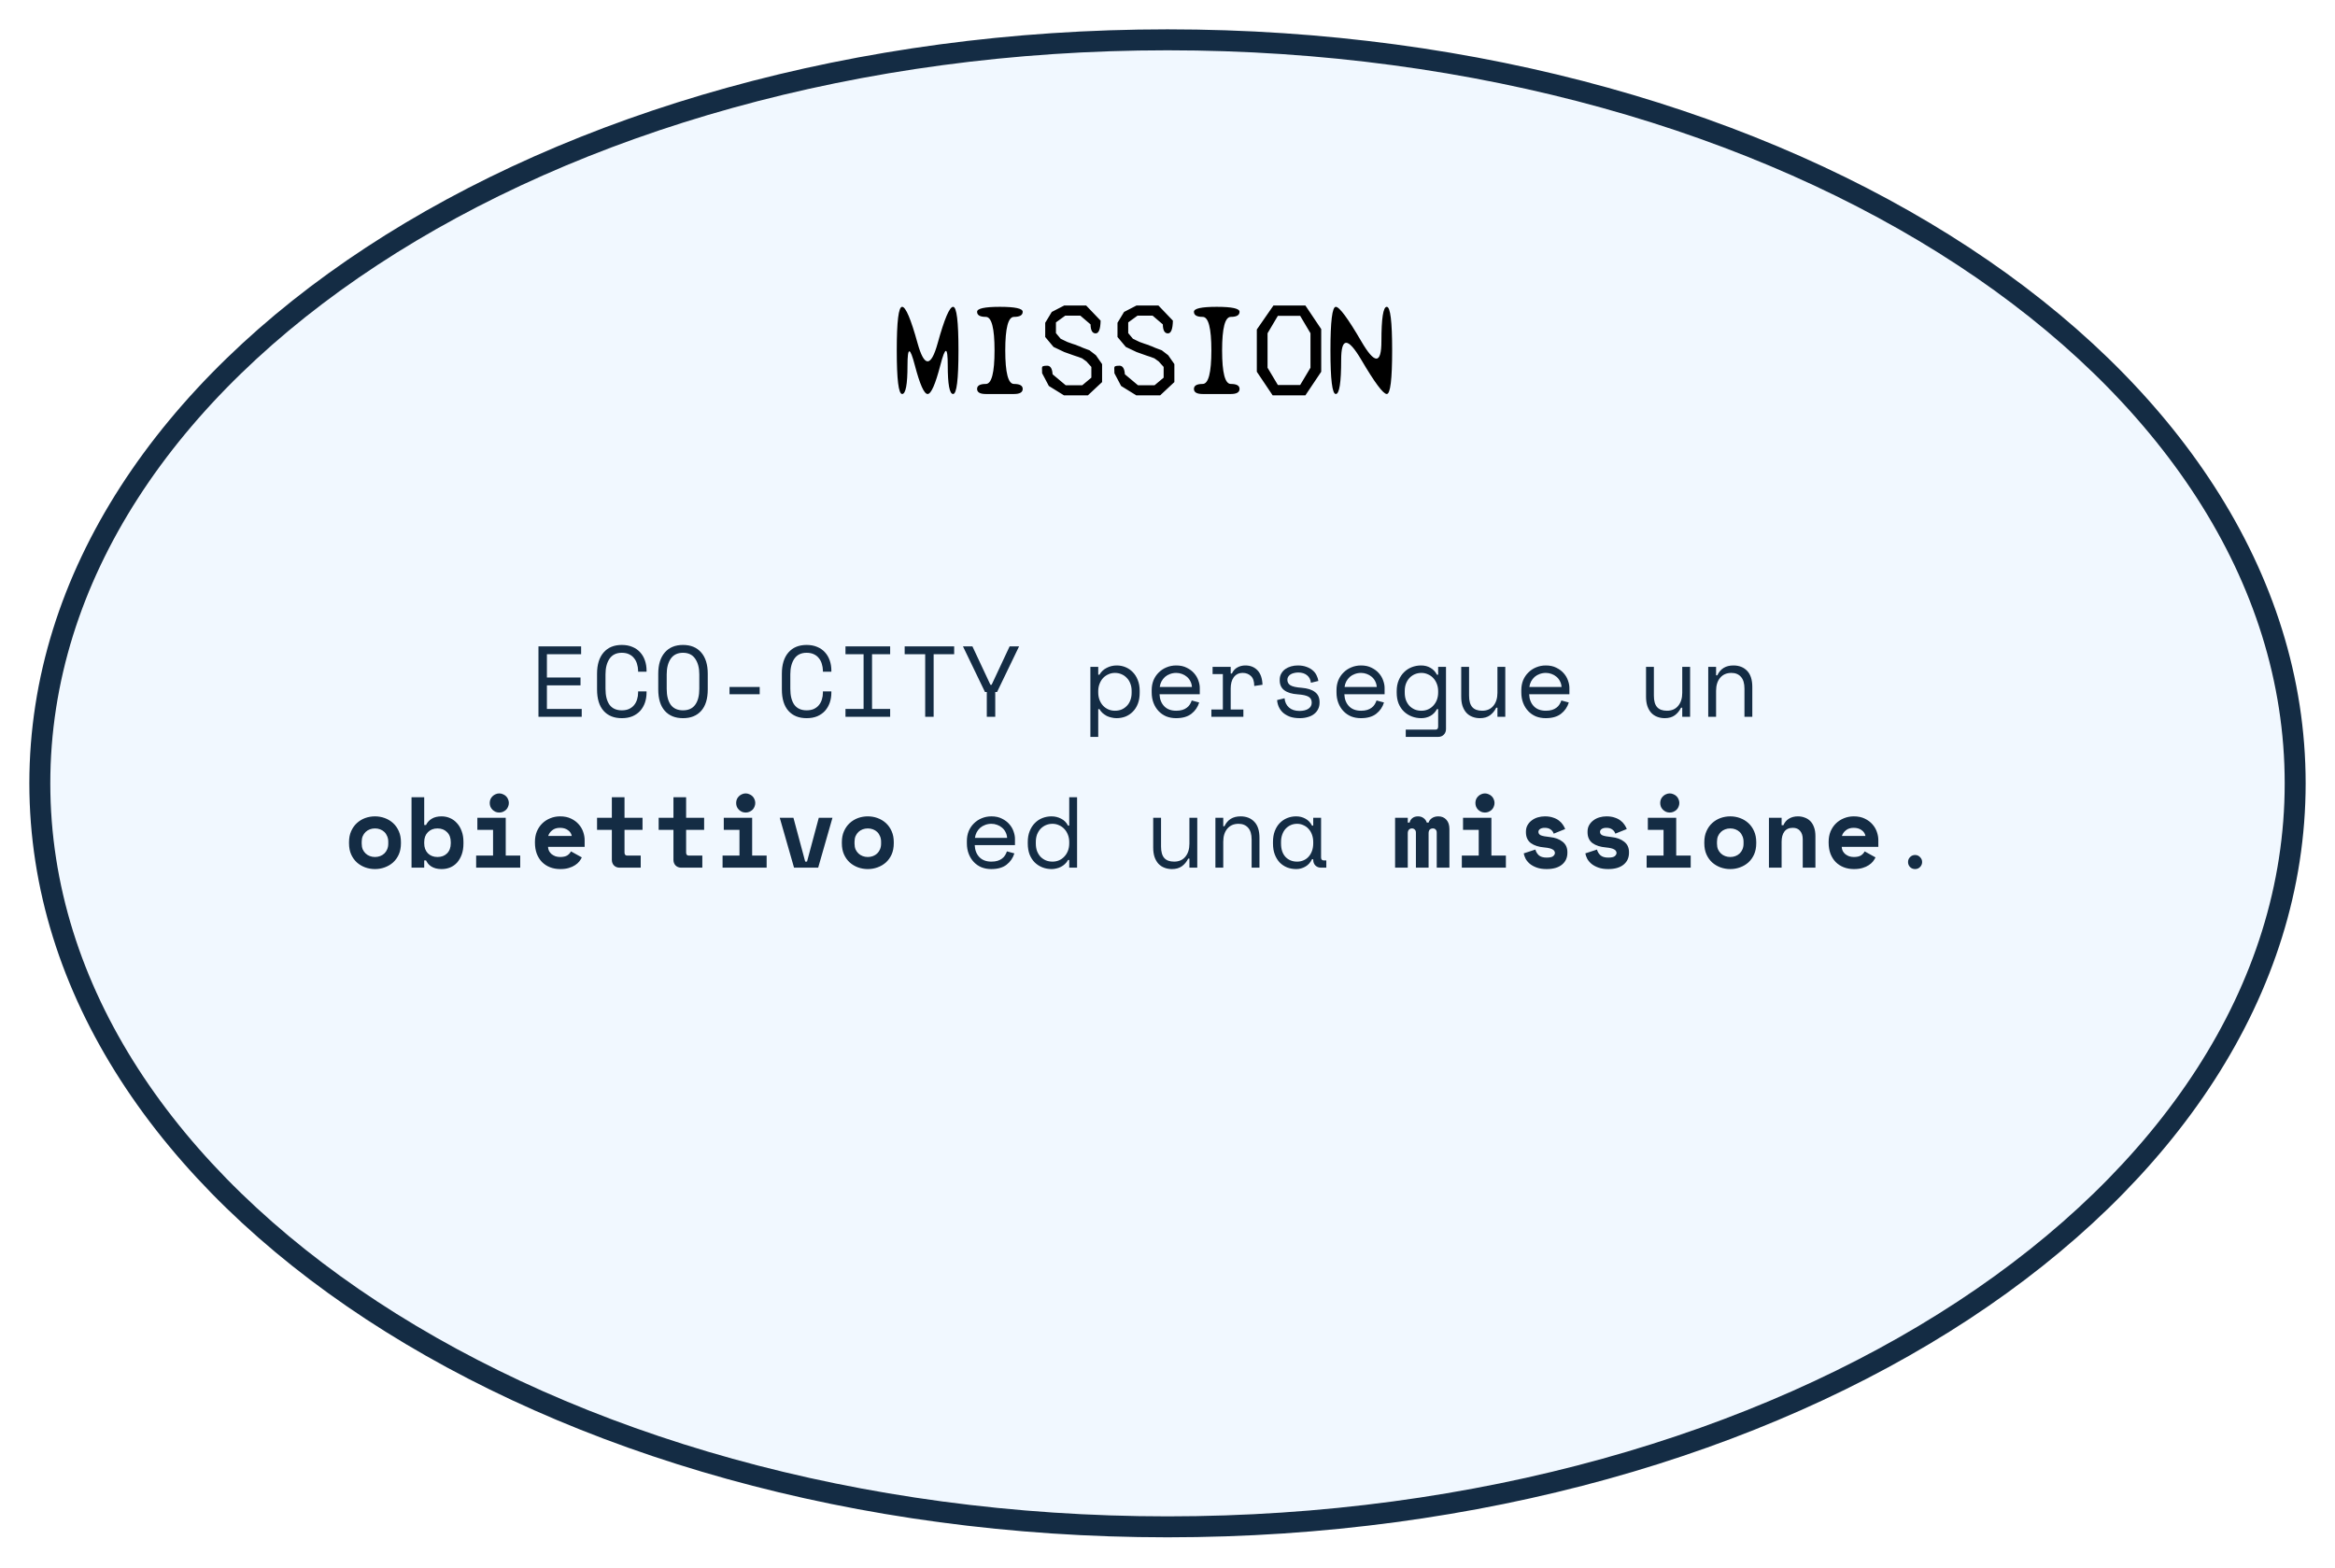 <svg width="557" height="374" viewBox="0 0 557 374" fill="none" xmlns="http://www.w3.org/2000/svg">
<g filter="url(#filter0_d_2315_5293)">
<ellipse cx="273.5" cy="179.88" rx="174.88" ry="266.5" transform="rotate(-90 273.5 179.88)" fill="#F1F8FF"/>
<path d="M542.5 179.88C542.5 130.474 511.984 86.068 463.316 54.131C414.626 22.18 347.509 2.5 273.5 2.5C199.491 2.5 132.374 22.18 83.684 54.131C35.016 86.068 4.5 130.474 4.5 179.88C4.5 229.286 35.016 273.692 83.684 305.629C132.374 337.579 199.491 357.26 273.5 357.26C347.509 357.26 414.626 337.579 463.316 305.629C511.984 273.692 542.5 229.286 542.5 179.88Z" stroke="#142C44" stroke-width="5"/>
</g>
<path d="M128.447 154.2H138.623V156.072H130.463V161.64H138.479V163.512H130.463V169.128H138.767V171H128.447V154.2ZM148.327 169.464C149.015 169.464 149.599 169.352 150.079 169.128C150.575 168.888 150.975 168.576 151.279 168.192C151.599 167.792 151.831 167.344 151.975 166.848C152.135 166.336 152.215 165.8 152.215 165.24V164.952H154.231V165.24C154.231 166.088 154.103 166.888 153.847 167.64C153.591 168.376 153.215 169.024 152.719 169.584C152.223 170.128 151.607 170.56 150.871 170.88C150.135 171.184 149.287 171.336 148.327 171.336C146.471 171.336 145.023 170.752 143.983 169.584C142.943 168.416 142.423 166.712 142.423 164.472V160.728C142.423 158.552 142.943 156.864 143.983 155.664C145.023 154.464 146.471 153.864 148.327 153.864C149.287 153.864 150.135 154.024 150.871 154.344C151.607 154.648 152.223 155.08 152.719 155.64C153.215 156.184 153.591 156.832 153.847 157.584C154.103 158.32 154.231 159.112 154.231 159.96V160.248H152.215V159.96C152.199 159.416 152.111 158.888 151.951 158.376C151.807 157.864 151.575 157.416 151.255 157.032C150.951 156.632 150.559 156.32 150.079 156.096C149.599 155.856 149.015 155.736 148.327 155.736C147.031 155.736 146.055 156.208 145.399 157.152C144.759 158.096 144.439 159.336 144.439 160.872V164.328C144.439 165.976 144.759 167.248 145.399 168.144C146.055 169.024 147.031 169.464 148.327 169.464ZM157.022 160.728C157.022 158.552 157.542 156.864 158.582 155.664C159.622 154.464 161.07 153.864 162.926 153.864C164.782 153.864 166.23 154.464 167.27 155.664C168.31 156.864 168.83 158.552 168.83 160.728V164.472C168.83 166.712 168.31 168.416 167.27 169.584C166.23 170.752 164.782 171.336 162.926 171.336C161.07 171.336 159.622 170.752 158.582 169.584C157.542 168.416 157.022 166.712 157.022 164.472V160.728ZM162.926 169.464C164.222 169.464 165.19 169.024 165.83 168.144C166.486 167.248 166.814 165.976 166.814 164.328V160.872C166.814 159.336 166.486 158.096 165.83 157.152C165.19 156.208 164.222 155.736 162.926 155.736C161.63 155.736 160.654 156.208 159.998 157.152C159.358 158.096 159.038 159.336 159.038 160.872V164.328C159.038 165.976 159.358 167.248 159.998 168.144C160.654 169.024 161.63 169.464 162.926 169.464ZM174.021 163.896H181.221V165.624H174.021V163.896ZM192.413 169.464C193.101 169.464 193.685 169.352 194.165 169.128C194.661 168.888 195.061 168.576 195.365 168.192C195.685 167.792 195.917 167.344 196.061 166.848C196.221 166.336 196.301 165.8 196.301 165.24V164.952H198.317V165.24C198.317 166.088 198.189 166.888 197.933 167.64C197.677 168.376 197.301 169.024 196.805 169.584C196.309 170.128 195.693 170.56 194.957 170.88C194.221 171.184 193.373 171.336 192.413 171.336C190.557 171.336 189.109 170.752 188.069 169.584C187.029 168.416 186.509 166.712 186.509 164.472V160.728C186.509 158.552 187.029 156.864 188.069 155.664C189.109 154.464 190.557 153.864 192.413 153.864C193.373 153.864 194.221 154.024 194.957 154.344C195.693 154.648 196.309 155.08 196.805 155.64C197.301 156.184 197.677 156.832 197.933 157.584C198.189 158.32 198.317 159.112 198.317 159.96V160.248H196.301V159.96C196.285 159.416 196.197 158.888 196.037 158.376C195.893 157.864 195.661 157.416 195.341 157.032C195.037 156.632 194.645 156.32 194.165 156.096C193.685 155.856 193.101 155.736 192.413 155.736C191.117 155.736 190.141 156.208 189.485 157.152C188.845 158.096 188.525 159.336 188.525 160.872V164.328C188.525 165.976 188.845 167.248 189.485 168.144C190.141 169.024 191.117 169.464 192.413 169.464ZM201.684 154.2H212.34V156.072H208.02V169.128H212.34V171H201.684V169.128H206.004V156.072H201.684V154.2ZM215.803 154.2H227.611V156.072H222.715V171H220.699V156.072H215.803V154.2ZM235.395 165.096H234.963L229.707 154.2H231.963L236.259 163.368H236.547L240.843 154.2H243.099L237.843 165.096H237.411V171H235.395V165.096ZM261.977 175.8H260.105V159.096H261.977V160.968H262.265C262.681 160.248 263.257 159.704 263.993 159.336C264.729 158.952 265.529 158.76 266.393 158.76C267.129 158.76 267.825 158.896 268.481 159.168C269.137 159.44 269.713 159.832 270.209 160.344C270.721 160.856 271.121 161.488 271.409 162.24C271.713 162.992 271.865 163.848 271.865 164.808V165.288C271.865 166.264 271.721 167.128 271.433 167.88C271.145 168.632 270.745 169.264 270.233 169.776C269.737 170.288 269.153 170.68 268.481 170.952C267.809 171.208 267.097 171.336 266.345 171.336C265.961 171.336 265.569 171.288 265.169 171.192C264.769 171.112 264.385 170.984 264.017 170.808C263.665 170.616 263.337 170.392 263.033 170.136C262.729 169.864 262.473 169.544 262.265 169.176H261.977V175.8ZM265.961 169.56C266.537 169.56 267.065 169.464 267.545 169.272C268.025 169.064 268.441 168.776 268.793 168.408C269.161 168.04 269.441 167.592 269.633 167.064C269.841 166.536 269.945 165.944 269.945 165.288V164.808C269.945 164.168 269.841 163.592 269.633 163.08C269.441 162.552 269.161 162.104 268.793 161.736C268.441 161.352 268.017 161.056 267.521 160.848C267.041 160.64 266.521 160.536 265.961 160.536C265.401 160.536 264.881 160.648 264.401 160.872C263.921 161.08 263.497 161.376 263.129 161.76C262.777 162.144 262.497 162.608 262.289 163.152C262.081 163.68 261.977 164.264 261.977 164.904V165.192C261.977 165.848 262.081 166.448 262.289 166.992C262.497 167.52 262.777 167.976 263.129 168.36C263.497 168.744 263.921 169.04 264.401 169.248C264.881 169.456 265.401 169.56 265.961 169.56ZM276.601 165.624C276.649 166.808 277.017 167.76 277.705 168.48C278.393 169.2 279.353 169.56 280.585 169.56C281.145 169.56 281.633 169.496 282.049 169.368C282.465 169.24 282.817 169.064 283.105 168.84C283.409 168.616 283.649 168.36 283.825 168.072C284.017 167.768 284.169 167.448 284.281 167.112L286.057 167.592C285.721 168.696 285.097 169.6 284.185 170.304C283.289 170.992 282.073 171.336 280.537 171.336C279.689 171.336 278.905 171.192 278.185 170.904C277.481 170.6 276.873 170.176 276.361 169.632C275.849 169.088 275.449 168.44 275.161 167.688C274.873 166.936 274.729 166.104 274.729 165.192V164.616C274.729 163.784 274.873 163.008 275.161 162.288C275.465 161.568 275.881 160.952 276.409 160.44C276.937 159.912 277.553 159.504 278.257 159.216C278.977 158.912 279.753 158.76 280.585 158.76C281.561 158.76 282.401 158.944 283.105 159.312C283.825 159.664 284.409 160.104 284.857 160.632C285.321 161.16 285.657 161.736 285.865 162.36C286.089 162.984 286.201 163.56 286.201 164.088V165.624H276.601ZM280.585 160.536C280.057 160.536 279.561 160.624 279.097 160.8C278.649 160.96 278.249 161.192 277.897 161.496C277.561 161.8 277.281 162.16 277.057 162.576C276.849 162.976 276.713 163.416 276.649 163.896H284.329C284.297 163.384 284.169 162.92 283.945 162.504C283.737 162.088 283.457 161.736 283.105 161.448C282.769 161.16 282.377 160.936 281.929 160.776C281.497 160.616 281.049 160.536 280.585 160.536ZM289.256 159.096H293.576V160.68H293.864C294.168 160.024 294.6 159.544 295.16 159.24C295.72 158.92 296.36 158.76 297.08 158.76C298.28 158.76 299.248 159.152 299.984 159.936C300.72 160.72 301.112 161.864 301.16 163.368L299.192 163.656C299.192 162.552 298.928 161.76 298.4 161.28C297.872 160.784 297.224 160.536 296.456 160.536C295.96 160.536 295.528 160.632 295.16 160.824C294.808 161.016 294.512 161.28 294.272 161.616C294.032 161.952 293.856 162.344 293.744 162.792C293.632 163.24 293.576 163.72 293.576 164.232V169.272H296.6V171H288.968V169.272H291.704V160.824H289.256V159.096ZM307.095 162.168C307.095 162.744 307.335 163.184 307.815 163.488C308.311 163.792 309.207 163.992 310.503 164.088C311.895 164.2 312.951 164.536 313.671 165.096C314.407 165.64 314.775 166.44 314.775 167.496V167.64C314.775 168.216 314.655 168.736 314.415 169.2C314.191 169.648 313.871 170.032 313.455 170.352C313.055 170.672 312.559 170.912 311.967 171.072C311.391 171.248 310.759 171.336 310.071 171.336C309.143 171.336 308.343 171.216 307.671 170.976C307.015 170.72 306.463 170.392 306.015 169.992C305.583 169.576 305.255 169.112 305.031 168.6C304.807 168.072 304.679 167.544 304.647 167.016L306.423 166.584C306.503 167.496 306.855 168.232 307.479 168.792C308.103 169.336 308.935 169.608 309.975 169.608C310.855 169.608 311.559 169.44 312.087 169.104C312.631 168.752 312.903 168.264 312.903 167.64C312.903 166.968 312.639 166.488 312.111 166.2C311.583 165.912 310.727 165.728 309.543 165.648C308.167 165.552 307.111 165.232 306.375 164.688C305.639 164.144 305.271 163.352 305.271 162.312V162.168C305.271 161.608 305.391 161.12 305.631 160.704C305.871 160.272 306.191 159.912 306.591 159.624C307.007 159.336 307.471 159.12 307.983 158.976C308.495 158.832 309.031 158.76 309.591 158.76C310.375 158.76 311.063 158.872 311.655 159.096C312.247 159.304 312.743 159.584 313.143 159.936C313.543 160.272 313.847 160.664 314.055 161.112C314.279 161.56 314.423 162.008 314.487 162.456L312.711 162.888C312.631 162.12 312.319 161.52 311.775 161.088C311.247 160.656 310.551 160.44 309.687 160.44C309.351 160.44 309.023 160.48 308.703 160.56C308.399 160.624 308.127 160.728 307.887 160.872C307.647 161.016 307.455 161.2 307.311 161.424C307.167 161.632 307.095 161.88 307.095 162.168ZM320.687 165.624C320.735 166.808 321.103 167.76 321.791 168.48C322.479 169.2 323.439 169.56 324.671 169.56C325.231 169.56 325.719 169.496 326.135 169.368C326.551 169.24 326.903 169.064 327.191 168.84C327.495 168.616 327.735 168.36 327.911 168.072C328.103 167.768 328.255 167.448 328.367 167.112L330.143 167.592C329.807 168.696 329.183 169.6 328.271 170.304C327.375 170.992 326.159 171.336 324.623 171.336C323.775 171.336 322.991 171.192 322.271 170.904C321.567 170.6 320.959 170.176 320.447 169.632C319.935 169.088 319.535 168.44 319.247 167.688C318.959 166.936 318.815 166.104 318.815 165.192V164.616C318.815 163.784 318.959 163.008 319.247 162.288C319.551 161.568 319.967 160.952 320.495 160.44C321.023 159.912 321.639 159.504 322.343 159.216C323.063 158.912 323.839 158.76 324.671 158.76C325.647 158.76 326.487 158.944 327.191 159.312C327.911 159.664 328.495 160.104 328.943 160.632C329.407 161.16 329.743 161.736 329.951 162.36C330.175 162.984 330.287 163.56 330.287 164.088V165.624H320.687ZM324.671 160.536C324.143 160.536 323.647 160.624 323.183 160.8C322.735 160.96 322.335 161.192 321.983 161.496C321.647 161.8 321.367 162.16 321.143 162.576C320.935 162.976 320.799 163.416 320.735 163.896H328.415C328.383 163.384 328.255 162.92 328.031 162.504C327.823 162.088 327.543 161.736 327.191 161.448C326.855 161.16 326.463 160.936 326.015 160.776C325.583 160.616 325.135 160.536 324.671 160.536ZM343.062 169.176H342.774C342.39 169.896 341.862 170.44 341.19 170.808C340.534 171.16 339.814 171.336 339.03 171.336C338.23 171.336 337.478 171.2 336.774 170.928C336.07 170.656 335.446 170.264 334.902 169.752C334.374 169.24 333.95 168.608 333.63 167.856C333.326 167.088 333.174 166.216 333.174 165.24V164.856C333.174 163.896 333.334 163.04 333.654 162.288C333.974 161.52 334.398 160.88 334.926 160.368C335.454 159.84 336.07 159.44 336.774 159.168C337.478 158.896 338.214 158.76 338.982 158.76C339.846 158.76 340.598 158.952 341.238 159.336C341.894 159.704 342.406 160.248 342.774 160.968H343.062V159.096H344.934V173.928C344.934 174.472 344.758 174.92 344.406 175.272C344.07 175.624 343.63 175.8 343.086 175.8H335.334V174.072H342.414C342.846 174.072 343.062 173.832 343.062 173.352V169.176ZM339.078 169.56C339.638 169.56 340.158 169.456 340.638 169.248C341.118 169.04 341.534 168.744 341.886 168.36C342.254 167.976 342.542 167.52 342.75 166.992C342.958 166.448 343.062 165.848 343.062 165.192V164.904C343.062 164.264 342.958 163.68 342.75 163.152C342.542 162.608 342.254 162.144 341.886 161.76C341.534 161.376 341.11 161.08 340.614 160.872C340.134 160.648 339.622 160.536 339.078 160.536C338.518 160.536 337.99 160.64 337.494 160.848C337.014 161.056 336.59 161.352 336.222 161.736C335.87 162.12 335.59 162.576 335.382 163.104C335.19 163.632 335.094 164.216 335.094 164.856V165.24C335.094 165.912 335.19 166.512 335.382 167.04C335.59 167.568 335.87 168.024 336.222 168.408C336.59 168.776 337.014 169.064 337.494 169.272C337.974 169.464 338.502 169.56 339.078 169.56ZM357.205 159.096H359.077V171H357.205V168.84H356.917C356.533 169.608 356.029 170.216 355.405 170.664C354.781 171.112 353.989 171.336 353.029 171.336C352.373 171.336 351.765 171.224 351.205 171C350.661 170.792 350.189 170.472 349.789 170.04C349.405 169.608 349.101 169.072 348.877 168.432C348.669 167.792 348.565 167.048 348.565 166.2V159.096H350.437V165.96C350.437 167.208 350.693 168.12 351.205 168.696C351.717 169.272 352.501 169.56 353.557 169.56C354.693 169.56 355.581 169.176 356.221 168.408C356.877 167.624 357.205 166.584 357.205 165.288V159.096ZM364.772 165.624C364.82 166.808 365.188 167.76 365.876 168.48C366.564 169.2 367.524 169.56 368.756 169.56C369.316 169.56 369.804 169.496 370.22 169.368C370.636 169.24 370.988 169.064 371.276 168.84C371.58 168.616 371.82 168.36 371.996 168.072C372.188 167.768 372.34 167.448 372.452 167.112L374.228 167.592C373.892 168.696 373.268 169.6 372.356 170.304C371.46 170.992 370.244 171.336 368.708 171.336C367.86 171.336 367.076 171.192 366.356 170.904C365.652 170.6 365.044 170.176 364.532 169.632C364.02 169.088 363.62 168.44 363.332 167.688C363.044 166.936 362.9 166.104 362.9 165.192V164.616C362.9 163.784 363.044 163.008 363.332 162.288C363.636 161.568 364.052 160.952 364.58 160.44C365.108 159.912 365.724 159.504 366.428 159.216C367.148 158.912 367.924 158.76 368.756 158.76C369.732 158.76 370.572 158.944 371.276 159.312C371.996 159.664 372.58 160.104 373.028 160.632C373.492 161.16 373.828 161.736 374.036 162.36C374.26 162.984 374.372 163.56 374.372 164.088V165.624H364.772ZM368.756 160.536C368.228 160.536 367.732 160.624 367.268 160.8C366.82 160.96 366.42 161.192 366.068 161.496C365.732 161.8 365.452 162.16 365.228 162.576C365.02 162.976 364.884 163.416 364.82 163.896H372.5C372.468 163.384 372.34 162.92 372.116 162.504C371.908 162.088 371.628 161.736 371.276 161.448C370.94 161.16 370.548 160.936 370.1 160.776C369.668 160.616 369.22 160.536 368.756 160.536ZM401.291 159.096H403.163V171H401.291V168.84H401.003C400.619 169.608 400.115 170.216 399.491 170.664C398.867 171.112 398.075 171.336 397.115 171.336C396.459 171.336 395.851 171.224 395.291 171C394.747 170.792 394.275 170.472 393.875 170.04C393.491 169.608 393.187 169.072 392.963 168.432C392.755 167.792 392.651 167.048 392.651 166.2V159.096H394.523V165.96C394.523 167.208 394.779 168.12 395.291 168.696C395.803 169.272 396.587 169.56 397.643 169.56C398.779 169.56 399.667 169.176 400.307 168.408C400.963 167.624 401.291 166.584 401.291 165.288V159.096ZM409.362 171H407.49V159.096H409.362V161.112H409.65C410.386 159.544 411.666 158.76 413.49 158.76C414.866 158.76 415.962 159.192 416.778 160.056C417.594 160.904 418.002 162.184 418.002 163.896V171H416.13V164.28C416.13 163.032 415.85 162.096 415.29 161.472C414.73 160.848 413.97 160.536 413.01 160.536C411.874 160.536 410.978 160.928 410.322 161.712C409.682 162.48 409.362 163.512 409.362 164.808V171ZM95.641 201.192C95.641 202.184 95.474 203.064 95.138 203.832C94.802 204.584 94.346 205.224 93.769 205.752C93.194 206.264 92.529 206.656 91.778 206.928C91.041 207.2 90.266 207.336 89.45 207.336C88.633 207.336 87.85 207.2 87.097 206.928C86.362 206.656 85.706 206.264 85.129 205.752C84.553 205.224 84.097 204.584 83.761 203.832C83.425 203.064 83.257 202.184 83.257 201.192V200.904C83.257 199.928 83.425 199.064 83.761 198.312C84.097 197.544 84.553 196.896 85.129 196.368C85.706 195.84 86.362 195.44 87.097 195.168C87.85 194.896 88.633 194.76 89.45 194.76C90.266 194.76 91.041 194.896 91.778 195.168C92.529 195.44 93.194 195.84 93.769 196.368C94.346 196.896 94.802 197.544 95.138 198.312C95.474 199.064 95.641 199.928 95.641 200.904V201.192ZM89.45 204.456C89.882 204.456 90.29 204.384 90.674 204.24C91.058 204.096 91.394 203.888 91.681 203.616C91.969 203.344 92.194 203.016 92.353 202.632C92.529 202.232 92.618 201.784 92.618 201.288V200.808C92.618 200.312 92.529 199.872 92.353 199.488C92.194 199.088 91.969 198.752 91.681 198.48C91.394 198.208 91.058 198 90.674 197.856C90.29 197.712 89.882 197.64 89.45 197.64C89.017 197.64 88.609 197.712 88.225 197.856C87.841 198 87.505 198.208 87.218 198.48C86.93 198.752 86.698 199.088 86.522 199.488C86.362 199.872 86.281 200.312 86.281 200.808V201.288C86.281 201.784 86.362 202.232 86.522 202.632C86.698 203.016 86.93 203.344 87.218 203.616C87.505 203.888 87.841 204.096 88.225 204.24C88.609 204.384 89.017 204.456 89.45 204.456ZM101.193 207H98.169V190.2H101.193V196.824H101.625C101.945 196.168 102.409 195.664 103.017 195.312C103.625 194.944 104.401 194.76 105.345 194.76C106.049 194.76 106.713 194.896 107.337 195.168C107.977 195.44 108.529 195.84 108.993 196.368C109.473 196.88 109.849 197.512 110.121 198.264C110.409 199.016 110.553 199.872 110.553 200.832V201.264C110.553 202.24 110.417 203.104 110.145 203.856C109.873 204.608 109.505 205.248 109.041 205.776C108.577 206.288 108.025 206.68 107.385 206.952C106.761 207.208 106.081 207.336 105.345 207.336C104.801 207.336 104.329 207.28 103.929 207.168C103.529 207.056 103.177 206.904 102.873 206.712C102.585 206.52 102.337 206.304 102.129 206.064C101.937 205.808 101.769 205.544 101.625 205.272H101.193V207ZM104.361 204.456C105.305 204.456 106.065 204.168 106.641 203.592C107.233 203 107.529 202.2 107.529 201.192V200.904C107.529 199.896 107.233 199.104 106.641 198.528C106.065 197.936 105.305 197.64 104.361 197.64C103.417 197.64 102.649 197.944 102.057 198.552C101.481 199.144 101.193 199.928 101.193 200.904V201.192C101.193 202.168 101.481 202.96 102.057 203.568C102.649 204.16 103.417 204.456 104.361 204.456ZM113.584 204.12H117.616V197.976H113.872V195.096H120.64V204.12H124.096V207H113.584V204.12ZM121.384 191.568C121.384 191.888 121.32 192.192 121.192 192.48C121.08 192.752 120.92 192.992 120.712 193.2C120.504 193.392 120.256 193.552 119.968 193.68C119.696 193.792 119.408 193.848 119.104 193.848C118.784 193.848 118.488 193.792 118.216 193.68C117.944 193.552 117.704 193.392 117.496 193.2C117.288 192.992 117.12 192.752 116.992 192.48C116.88 192.192 116.824 191.888 116.824 191.568C116.824 191.248 116.88 190.952 116.992 190.68C117.12 190.392 117.288 190.152 117.496 189.96C117.704 189.752 117.944 189.592 118.216 189.48C118.488 189.352 118.784 189.288 119.104 189.288C119.408 189.288 119.696 189.352 119.968 189.48C120.256 189.592 120.504 189.752 120.712 189.96C120.92 190.152 121.08 190.392 121.192 190.68C121.32 190.952 121.384 191.248 121.384 191.568ZM130.727 202.032C130.743 202.384 130.823 202.712 130.967 203.016C131.127 203.304 131.335 203.56 131.591 203.784C131.863 203.992 132.167 204.16 132.503 204.288C132.855 204.4 133.223 204.456 133.607 204.456C134.359 204.456 134.935 204.328 135.335 204.072C135.735 203.8 136.023 203.48 136.199 203.112L138.791 204.552C138.647 204.856 138.447 205.176 138.191 205.512C137.935 205.832 137.599 206.128 137.183 206.4C136.783 206.672 136.287 206.896 135.695 207.072C135.119 207.248 134.439 207.336 133.655 207.336C132.759 207.336 131.943 207.192 131.207 206.904C130.471 206.616 129.831 206.2 129.287 205.656C128.759 205.112 128.343 204.448 128.039 203.664C127.751 202.88 127.607 201.992 127.607 201V200.856C127.607 199.944 127.759 199.112 128.063 198.36C128.383 197.608 128.815 196.968 129.359 196.44C129.903 195.912 130.535 195.504 131.255 195.216C131.991 194.912 132.775 194.76 133.607 194.76C134.631 194.76 135.511 194.944 136.247 195.312C136.983 195.664 137.591 196.12 138.071 196.68C138.551 197.224 138.903 197.832 139.127 198.504C139.351 199.16 139.463 199.8 139.463 200.424V202.032H130.727ZM133.583 197.496C132.815 197.496 132.191 197.696 131.711 198.096C131.231 198.48 130.919 198.928 130.775 199.44H136.391C136.295 198.88 135.991 198.416 135.479 198.048C134.983 197.68 134.351 197.496 133.583 197.496ZM142.423 195.096H145.951V190.2H148.975V195.096H153.271V197.976H148.975V203.4C148.975 203.88 149.191 204.12 149.623 204.12H152.839V207H147.799C147.255 207 146.807 206.824 146.455 206.472C146.119 206.12 145.951 205.672 145.951 205.128V197.976H142.423V195.096ZM157.118 195.096H160.646V190.2H163.67V195.096H167.966V197.976H163.67V203.4C163.67 203.88 163.886 204.12 164.318 204.12H167.534V207H162.494C161.95 207 161.502 206.824 161.15 206.472C160.814 206.12 160.646 205.672 160.646 205.128V197.976H157.118V195.096ZM172.365 204.12H176.397V197.976H172.653V195.096H179.421V204.12H182.877V207H172.365V204.12ZM180.165 191.568C180.165 191.888 180.101 192.192 179.973 192.48C179.861 192.752 179.701 192.992 179.493 193.2C179.285 193.392 179.037 193.552 178.749 193.68C178.477 193.792 178.189 193.848 177.885 193.848C177.565 193.848 177.269 193.792 176.997 193.68C176.725 193.552 176.485 193.392 176.277 193.2C176.069 192.992 175.901 192.752 175.773 192.48C175.661 192.192 175.605 191.888 175.605 191.568C175.605 191.248 175.661 190.952 175.773 190.68C175.901 190.392 176.069 190.152 176.277 189.96C176.485 189.752 176.725 189.592 176.997 189.48C177.269 189.352 177.565 189.288 177.885 189.288C178.189 189.288 178.477 189.352 178.749 189.48C179.037 189.592 179.285 189.752 179.493 189.96C179.701 190.152 179.861 190.392 179.973 190.68C180.101 190.952 180.165 191.248 180.165 191.568ZM186.005 195.096H189.269L192.077 205.56H192.509L195.317 195.096H198.581L195.173 207H189.413L186.005 195.096ZM213.204 201.192C213.204 202.184 213.036 203.064 212.7 203.832C212.364 204.584 211.908 205.224 211.332 205.752C210.756 206.264 210.092 206.656 209.34 206.928C208.604 207.2 207.828 207.336 207.012 207.336C206.196 207.336 205.412 207.2 204.66 206.928C203.924 206.656 203.268 206.264 202.692 205.752C202.116 205.224 201.66 204.584 201.324 203.832C200.988 203.064 200.82 202.184 200.82 201.192V200.904C200.82 199.928 200.988 199.064 201.324 198.312C201.66 197.544 202.116 196.896 202.692 196.368C203.268 195.84 203.924 195.44 204.66 195.168C205.412 194.896 206.196 194.76 207.012 194.76C207.828 194.76 208.604 194.896 209.34 195.168C210.092 195.44 210.756 195.84 211.332 196.368C211.908 196.896 212.364 197.544 212.7 198.312C213.036 199.064 213.204 199.928 213.204 200.904V201.192ZM207.012 204.456C207.444 204.456 207.852 204.384 208.236 204.24C208.62 204.096 208.956 203.888 209.244 203.616C209.532 203.344 209.756 203.016 209.916 202.632C210.092 202.232 210.18 201.784 210.18 201.288V200.808C210.18 200.312 210.092 199.872 209.916 199.488C209.756 199.088 209.532 198.752 209.244 198.48C208.956 198.208 208.62 198 208.236 197.856C207.852 197.712 207.444 197.64 207.012 197.64C206.58 197.64 206.172 197.712 205.788 197.856C205.404 198 205.068 198.208 204.78 198.48C204.492 198.752 204.26 199.088 204.084 199.488C203.924 199.872 203.844 200.312 203.844 200.808V201.288C203.844 201.784 203.924 202.232 204.084 202.632C204.26 203.016 204.492 203.344 204.78 203.616C205.068 203.888 205.404 204.096 205.788 204.24C206.172 204.384 206.58 204.456 207.012 204.456ZM232.515 201.624C232.563 202.808 232.931 203.76 233.619 204.48C234.307 205.2 235.267 205.56 236.499 205.56C237.059 205.56 237.547 205.496 237.963 205.368C238.379 205.24 238.731 205.064 239.019 204.84C239.323 204.616 239.563 204.36 239.739 204.072C239.931 203.768 240.083 203.448 240.195 203.112L241.971 203.592C241.635 204.696 241.011 205.6 240.099 206.304C239.203 206.992 237.987 207.336 236.451 207.336C235.603 207.336 234.819 207.192 234.099 206.904C233.395 206.6 232.787 206.176 232.275 205.632C231.763 205.088 231.363 204.44 231.075 203.688C230.787 202.936 230.643 202.104 230.643 201.192V200.616C230.643 199.784 230.787 199.008 231.075 198.288C231.379 197.568 231.795 196.952 232.323 196.44C232.851 195.912 233.467 195.504 234.171 195.216C234.891 194.912 235.667 194.76 236.499 194.76C237.475 194.76 238.315 194.944 239.019 195.312C239.739 195.664 240.323 196.104 240.771 196.632C241.235 197.16 241.571 197.736 241.779 198.36C242.003 198.984 242.115 199.56 242.115 200.088V201.624H232.515ZM236.499 196.536C235.971 196.536 235.475 196.624 235.011 196.8C234.563 196.96 234.163 197.192 233.811 197.496C233.475 197.8 233.195 198.16 232.971 198.576C232.763 198.976 232.627 199.416 232.563 199.896H240.243C240.211 199.384 240.083 198.92 239.859 198.504C239.651 198.088 239.371 197.736 239.019 197.448C238.683 197.16 238.291 196.936 237.843 196.776C237.411 196.616 236.963 196.536 236.499 196.536ZM255.058 205.176H254.77C254.578 205.544 254.33 205.864 254.026 206.136C253.738 206.408 253.418 206.632 253.066 206.808C252.73 206.984 252.37 207.112 251.986 207.192C251.602 207.288 251.234 207.336 250.882 207.336C250.082 207.336 249.338 207.2 248.65 206.928C247.962 206.656 247.354 206.264 246.826 205.752C246.314 205.24 245.906 204.608 245.602 203.856C245.314 203.088 245.17 202.216 245.17 201.24V200.856C245.17 199.896 245.322 199.04 245.626 198.288C245.93 197.52 246.338 196.88 246.85 196.368C247.362 195.84 247.962 195.44 248.65 195.168C249.338 194.896 250.066 194.76 250.834 194.76C251.65 194.76 252.41 194.944 253.114 195.312C253.834 195.664 254.386 196.216 254.77 196.968H255.058V190.2H256.93V207H255.058V205.176ZM251.074 205.56C251.634 205.56 252.154 205.456 252.634 205.248C253.114 205.04 253.53 204.744 253.882 204.36C254.25 203.976 254.538 203.52 254.746 202.992C254.954 202.448 255.058 201.848 255.058 201.192V200.904C255.058 200.264 254.954 199.68 254.746 199.152C254.538 198.608 254.25 198.144 253.882 197.76C253.53 197.376 253.106 197.08 252.61 196.872C252.13 196.648 251.618 196.536 251.074 196.536C250.514 196.536 249.986 196.64 249.49 196.848C249.01 197.056 248.586 197.352 248.218 197.736C247.866 198.12 247.586 198.576 247.378 199.104C247.186 199.632 247.09 200.216 247.09 200.856V201.24C247.09 201.912 247.186 202.512 247.378 203.04C247.586 203.568 247.866 204.024 248.218 204.408C248.586 204.776 249.01 205.064 249.49 205.272C249.97 205.464 250.498 205.56 251.074 205.56ZM283.729 195.096H285.601V207H283.729V204.84H283.441C283.057 205.608 282.553 206.216 281.929 206.664C281.305 207.112 280.513 207.336 279.553 207.336C278.897 207.336 278.289 207.224 277.729 207C277.185 206.792 276.713 206.472 276.313 206.04C275.929 205.608 275.625 205.072 275.401 204.432C275.193 203.792 275.089 203.048 275.089 202.2V195.096H276.961V201.96C276.961 203.208 277.217 204.12 277.729 204.696C278.241 205.272 279.025 205.56 280.081 205.56C281.217 205.56 282.105 205.176 282.745 204.408C283.401 203.624 283.729 202.584 283.729 201.288V195.096ZM291.8 207H289.928V195.096H291.8V197.112H292.088C292.824 195.544 294.104 194.76 295.928 194.76C297.304 194.76 298.4 195.192 299.216 196.056C300.032 196.904 300.44 198.184 300.44 199.896V207H298.568V200.28C298.568 199.032 298.288 198.096 297.728 197.472C297.168 196.848 296.408 196.536 295.448 196.536C294.312 196.536 293.416 196.928 292.76 197.712C292.12 198.48 291.8 199.512 291.8 200.808V207ZM313.263 204.984H312.975C312.591 205.784 312.055 206.376 311.367 206.76C310.695 207.144 309.983 207.336 309.231 207.336C308.447 207.336 307.719 207.208 307.047 206.952C306.375 206.68 305.783 206.288 305.271 205.776C304.775 205.248 304.383 204.608 304.095 203.856C303.807 203.104 303.663 202.232 303.663 201.24V200.856C303.663 199.88 303.807 199.016 304.095 198.264C304.383 197.512 304.775 196.88 305.271 196.368C305.783 195.84 306.375 195.44 307.047 195.168C307.719 194.896 308.431 194.76 309.183 194.76C309.999 194.76 310.735 194.944 311.391 195.312C312.063 195.664 312.591 196.216 312.975 196.968H313.263V195.096H315.135V204.552C315.135 205.032 315.351 205.272 315.783 205.272H316.383V207H315.111C314.567 207 314.119 206.824 313.767 206.472C313.431 206.12 313.263 205.672 313.263 205.128V204.984ZM309.423 205.56C309.983 205.56 310.495 205.456 310.959 205.248C311.439 205.04 311.847 204.744 312.183 204.36C312.519 203.976 312.783 203.52 312.975 202.992C313.167 202.448 313.263 201.848 313.263 201.192V200.904C313.263 200.264 313.167 199.68 312.975 199.152C312.783 198.608 312.511 198.144 312.159 197.76C311.823 197.376 311.415 197.08 310.935 196.872C310.471 196.648 309.967 196.536 309.423 196.536C308.863 196.536 308.351 196.64 307.887 196.848C307.423 197.056 307.015 197.352 306.663 197.736C306.327 198.104 306.063 198.56 305.871 199.104C305.679 199.632 305.583 200.216 305.583 200.856V201.24C305.583 202.6 305.935 203.664 306.639 204.432C307.359 205.184 308.287 205.56 309.423 205.56ZM345.75 207H342.726V198.648C342.726 198.312 342.638 198.064 342.462 197.904C342.302 197.728 342.086 197.64 341.814 197.64C341.494 197.64 341.238 197.736 341.046 197.928C340.87 198.12 340.782 198.408 340.782 198.792V207H337.758V198.648C337.758 198.312 337.662 198.064 337.47 197.904C337.294 197.728 337.078 197.64 336.822 197.64C336.534 197.64 336.294 197.736 336.102 197.928C335.91 198.12 335.814 198.408 335.814 198.792V207H332.79V195.096H335.814V196.248H336.246C336.342 195.816 336.558 195.464 336.894 195.192C337.246 194.904 337.702 194.76 338.262 194.76C338.79 194.76 339.238 194.904 339.606 195.192C339.974 195.464 340.222 195.816 340.35 196.248H340.782C340.91 195.816 341.174 195.464 341.574 195.192C341.99 194.904 342.502 194.76 343.11 194.76C343.91 194.76 344.55 195.032 345.03 195.576C345.51 196.104 345.75 196.84 345.75 197.784V207ZM348.709 204.12H352.741V197.976H348.997V195.096H355.765V204.12H359.221V207H348.709V204.12ZM356.509 191.568C356.509 191.888 356.445 192.192 356.317 192.48C356.205 192.752 356.045 192.992 355.837 193.2C355.629 193.392 355.381 193.552 355.093 193.68C354.821 193.792 354.533 193.848 354.229 193.848C353.909 193.848 353.613 193.792 353.341 193.68C353.069 193.552 352.829 193.392 352.621 193.2C352.413 192.992 352.245 192.752 352.117 192.48C352.005 192.192 351.949 191.888 351.949 191.568C351.949 191.248 352.005 190.952 352.117 190.68C352.245 190.392 352.413 190.152 352.621 189.96C352.829 189.752 353.069 189.592 353.341 189.48C353.613 189.352 353.909 189.288 354.229 189.288C354.533 189.288 354.821 189.352 355.093 189.48C355.381 189.592 355.629 189.752 355.837 189.96C356.045 190.152 356.205 190.392 356.317 190.68C356.445 190.952 356.509 191.248 356.509 191.568ZM366.98 198.456C366.98 198.84 367.18 199.12 367.58 199.296C367.98 199.456 368.708 199.592 369.764 199.704C370.98 199.832 371.972 200.2 372.74 200.808C373.508 201.4 373.892 202.232 373.892 203.304V203.448C373.892 204.632 373.46 205.576 372.596 206.28C371.732 206.984 370.516 207.336 368.948 207.336C368.02 207.336 367.228 207.216 366.572 206.976C365.916 206.736 365.372 206.44 364.94 206.088C364.508 205.72 364.172 205.32 363.932 204.888C363.708 204.44 363.556 204.008 363.476 203.592L366.26 202.68C366.388 203.192 366.652 203.64 367.052 204.024C367.468 204.408 368.1 204.6 368.948 204.6C369.7 204.6 370.212 204.488 370.484 204.264C370.772 204.024 370.916 203.768 370.916 203.496C370.916 203.336 370.876 203.192 370.796 203.064C370.732 202.92 370.604 202.792 370.412 202.68C370.22 202.552 369.956 202.448 369.62 202.368C369.3 202.288 368.892 202.224 368.396 202.176C367.052 202.064 365.98 201.72 365.18 201.144C364.396 200.552 364.004 199.688 364.004 198.552V198.408C364.004 197.816 364.132 197.296 364.388 196.848C364.644 196.4 364.98 196.024 365.396 195.72C365.812 195.4 366.292 195.16 366.836 195C367.38 194.84 367.94 194.76 368.516 194.76C369.268 194.76 369.916 194.856 370.46 195.048C371.02 195.224 371.492 195.464 371.876 195.768C372.26 196.056 372.572 196.384 372.812 196.752C373.052 197.104 373.236 197.448 373.364 197.784L370.628 198.888C370.484 198.456 370.236 198.12 369.884 197.88C369.532 197.624 369.076 197.496 368.516 197.496C368.004 197.496 367.62 197.592 367.364 197.784C367.108 197.96 366.98 198.184 366.98 198.456ZM381.676 198.456C381.676 198.84 381.876 199.12 382.276 199.296C382.676 199.456 383.404 199.592 384.46 199.704C385.676 199.832 386.668 200.2 387.436 200.808C388.204 201.4 388.588 202.232 388.588 203.304V203.448C388.588 204.632 388.156 205.576 387.292 206.28C386.428 206.984 385.212 207.336 383.644 207.336C382.716 207.336 381.924 207.216 381.268 206.976C380.612 206.736 380.068 206.44 379.636 206.088C379.204 205.72 378.868 205.32 378.628 204.888C378.404 204.44 378.252 204.008 378.172 203.592L380.956 202.68C381.084 203.192 381.348 203.64 381.748 204.024C382.164 204.408 382.796 204.6 383.644 204.6C384.396 204.6 384.908 204.488 385.18 204.264C385.468 204.024 385.612 203.768 385.612 203.496C385.612 203.336 385.572 203.192 385.492 203.064C385.428 202.92 385.3 202.792 385.108 202.68C384.916 202.552 384.652 202.448 384.316 202.368C383.996 202.288 383.588 202.224 383.092 202.176C381.748 202.064 380.676 201.72 379.876 201.144C379.092 200.552 378.7 199.688 378.7 198.552V198.408C378.7 197.816 378.828 197.296 379.084 196.848C379.34 196.4 379.676 196.024 380.092 195.72C380.508 195.4 380.988 195.16 381.532 195C382.076 194.84 382.636 194.76 383.212 194.76C383.964 194.76 384.612 194.856 385.156 195.048C385.716 195.224 386.188 195.464 386.572 195.768C386.956 196.056 387.268 196.384 387.508 196.752C387.748 197.104 387.932 197.448 388.06 197.784L385.324 198.888C385.18 198.456 384.932 198.12 384.58 197.88C384.228 197.624 383.772 197.496 383.212 197.496C382.7 197.496 382.316 197.592 382.06 197.784C381.804 197.96 381.676 198.184 381.676 198.456ZM392.795 204.12H396.827V197.976H393.083V195.096H399.851V204.12H403.307V207H392.795V204.12ZM400.595 191.568C400.595 191.888 400.531 192.192 400.403 192.48C400.291 192.752 400.131 192.992 399.923 193.2C399.715 193.392 399.467 193.552 399.179 193.68C398.907 193.792 398.619 193.848 398.315 193.848C397.995 193.848 397.699 193.792 397.427 193.68C397.155 193.552 396.915 193.392 396.707 193.2C396.499 192.992 396.331 192.752 396.203 192.48C396.091 192.192 396.035 191.888 396.035 191.568C396.035 191.248 396.091 190.952 396.203 190.68C396.331 190.392 396.499 190.152 396.707 189.96C396.915 189.752 397.155 189.592 397.427 189.48C397.699 189.352 397.995 189.288 398.315 189.288C398.619 189.288 398.907 189.352 399.179 189.48C399.467 189.592 399.715 189.752 399.923 189.96C400.131 190.152 400.291 190.392 400.403 190.68C400.531 190.952 400.595 191.248 400.595 191.568ZM418.938 201.192C418.938 202.184 418.77 203.064 418.434 203.832C418.098 204.584 417.642 205.224 417.066 205.752C416.49 206.264 415.826 206.656 415.074 206.928C414.338 207.2 413.562 207.336 412.746 207.336C411.93 207.336 411.146 207.2 410.394 206.928C409.658 206.656 409.002 206.264 408.426 205.752C407.85 205.224 407.394 204.584 407.058 203.832C406.722 203.064 406.554 202.184 406.554 201.192V200.904C406.554 199.928 406.722 199.064 407.058 198.312C407.394 197.544 407.85 196.896 408.426 196.368C409.002 195.84 409.658 195.44 410.394 195.168C411.146 194.896 411.93 194.76 412.746 194.76C413.562 194.76 414.338 194.896 415.074 195.168C415.826 195.44 416.49 195.84 417.066 196.368C417.642 196.896 418.098 197.544 418.434 198.312C418.77 199.064 418.938 199.928 418.938 200.904V201.192ZM412.746 204.456C413.178 204.456 413.586 204.384 413.97 204.24C414.354 204.096 414.69 203.888 414.978 203.616C415.266 203.344 415.49 203.016 415.65 202.632C415.826 202.232 415.914 201.784 415.914 201.288V200.808C415.914 200.312 415.826 199.872 415.65 199.488C415.49 199.088 415.266 198.752 414.978 198.48C414.69 198.208 414.354 198 413.97 197.856C413.586 197.712 413.178 197.64 412.746 197.64C412.314 197.64 411.906 197.712 411.522 197.856C411.138 198 410.802 198.208 410.514 198.48C410.226 198.752 409.994 199.088 409.818 199.488C409.658 199.872 409.578 200.312 409.578 200.808V201.288C409.578 201.784 409.658 202.232 409.818 202.632C409.994 203.016 410.226 203.344 410.514 203.616C410.802 203.888 411.138 204.096 411.522 204.24C411.906 204.384 412.314 204.456 412.746 204.456ZM424.994 207H421.97V195.096H424.994V196.872H425.426C425.698 196.2 426.138 195.68 426.746 195.312C427.354 194.944 428.066 194.76 428.882 194.76C429.458 194.76 429.994 194.856 430.49 195.048C431.002 195.224 431.45 195.504 431.834 195.888C432.218 196.272 432.514 196.76 432.722 197.352C432.946 197.944 433.058 198.648 433.058 199.464V207H430.034V200.232C430.034 199.384 429.826 198.72 429.41 198.24C429.01 197.744 428.426 197.496 427.658 197.496C426.762 197.496 426.09 197.8 425.642 198.408C425.21 199 424.994 199.8 424.994 200.808V207ZM439.329 202.032C439.345 202.384 439.425 202.712 439.569 203.016C439.729 203.304 439.937 203.56 440.193 203.784C440.465 203.992 440.769 204.16 441.105 204.288C441.457 204.4 441.825 204.456 442.209 204.456C442.961 204.456 443.537 204.328 443.937 204.072C444.337 203.8 444.625 203.48 444.801 203.112L447.393 204.552C447.249 204.856 447.049 205.176 446.793 205.512C446.537 205.832 446.201 206.128 445.785 206.4C445.385 206.672 444.889 206.896 444.297 207.072C443.721 207.248 443.041 207.336 442.257 207.336C441.361 207.336 440.545 207.192 439.809 206.904C439.073 206.616 438.433 206.2 437.889 205.656C437.361 205.112 436.945 204.448 436.641 203.664C436.353 202.88 436.209 201.992 436.209 201V200.856C436.209 199.944 436.361 199.112 436.665 198.36C436.985 197.608 437.417 196.968 437.961 196.44C438.505 195.912 439.137 195.504 439.857 195.216C440.593 194.912 441.377 194.76 442.209 194.76C443.233 194.76 444.113 194.944 444.849 195.312C445.585 195.664 446.193 196.12 446.673 196.68C447.153 197.224 447.505 197.832 447.729 198.504C447.953 199.16 448.065 199.8 448.065 200.424V202.032H439.329ZM442.185 197.496C441.417 197.496 440.793 197.696 440.313 198.096C439.833 198.48 439.521 198.928 439.377 199.44H444.993C444.897 198.88 444.593 198.416 444.081 198.048C443.585 197.68 442.953 197.496 442.185 197.496ZM455.152 205.656C455.152 205.192 455.312 204.8 455.632 204.48C455.968 204.144 456.368 203.976 456.832 203.976C457.296 203.976 457.688 204.144 458.008 204.48C458.344 204.8 458.512 205.192 458.512 205.656C458.512 206.12 458.344 206.52 458.008 206.856C457.688 207.176 457.296 207.336 456.832 207.336C456.368 207.336 455.968 207.176 455.632 206.856C455.312 206.52 455.152 206.12 455.152 205.656Z" fill="#142C44"/>
<path d="M227.358 73.2C228.211 73.2 228.638 76.667 228.638 83.6C228.638 90.533 228.211 94 227.358 94C226.505 94 226.078 91.707 226.078 87.12C226.078 82.576 225.491 82.576 224.318 87.12C223.123 91.707 222.11 94 221.278 94C220.446 94 219.433 91.728 218.238 87.184C217.065 82.683 216.478 82.683 216.478 87.184C216.478 91.728 216.051 94 215.198 94C214.345 94 213.918 90.533 213.918 83.6C213.918 76.667 214.345 73.2 215.198 73.2C216.051 73.2 217.278 76.091 218.878 81.872C220.478 87.653 222.078 87.653 223.678 81.872C225.278 76.091 226.505 73.2 227.358 73.2ZM241.88 75.6C240.493 75.6 239.8 78.267 239.8 83.6C239.8 88.933 240.493 91.6 241.88 91.6C243.266 91.6 243.96 91.995 243.96 92.784C243.96 93.595 243.266 94 241.88 94H235.16C233.773 94 233.08 93.595 233.08 92.784C233.08 91.995 233.773 91.6 235.16 91.6C236.546 91.6 237.24 88.933 237.24 83.6C237.24 78.267 236.546 75.6 235.16 75.6C233.773 75.6 233.08 75.195 233.08 74.384C233.08 73.595 234.893 73.2 238.52 73.2C242.146 73.2 243.96 73.595 243.96 74.384C243.96 75.195 243.266 75.6 241.88 75.6ZM249.809 87.248C250.577 87.248 251.004 87.931 251.089 89.296L254.225 91.92H258.161L260.337 90.096V87.536L259.153 86.224L258.129 85.488C257.596 85.275 256.956 85.051 256.209 84.816C255.463 84.56 254.684 84.283 253.873 83.984L251.313 82.768L249.329 80.4V77.008L250.897 74.416L253.873 72.88H259.089L262.545 76.496C262.503 78.523 262.108 79.536 261.361 79.536C260.572 79.536 260.167 78.821 260.145 77.392L257.713 75.312H254.097L251.889 76.912V79.472L253.009 80.816L254.609 81.584C255.079 81.755 255.495 81.904 255.857 82.032C256.241 82.16 256.508 82.245 256.657 82.288C256.977 82.437 257.276 82.555 257.553 82.64C257.703 82.704 257.969 82.821 258.353 82.992C258.737 83.141 259.249 83.333 259.889 83.568L261.425 84.752L262.897 86.864V91.152L259.505 94.32H253.809L250.193 92.08L248.593 89.04C248.593 88.485 248.583 88.091 248.561 87.856C248.561 87.6 248.636 87.44 248.785 87.376C248.956 87.291 249.297 87.248 249.809 87.248ZM267.051 87.248C267.819 87.248 268.246 87.931 268.331 89.296L271.467 91.92H275.403L277.579 90.096V87.536L276.395 86.224L275.371 85.488C274.838 85.275 274.198 85.051 273.451 84.816C272.704 84.56 271.926 84.283 271.115 83.984L268.555 82.768L266.571 80.4V77.008L268.139 74.416L271.115 72.88H276.331L279.787 76.496C279.744 78.523 279.35 79.536 278.603 79.536C277.814 79.536 277.408 78.821 277.387 77.392L274.955 75.312H271.339L269.131 76.912V79.472L270.251 80.816L271.851 81.584C272.32 81.755 272.736 81.904 273.099 82.032C273.483 82.16 273.75 82.245 273.899 82.288C274.219 82.437 274.518 82.555 274.795 82.64C274.944 82.704 275.211 82.821 275.595 82.992C275.979 83.141 276.491 83.333 277.131 83.568L278.667 84.752L280.139 86.864V91.152L276.747 94.32H271.051L267.435 92.08L265.835 89.04C265.835 88.485 265.824 88.091 265.803 87.856C265.803 87.6 265.878 87.44 266.027 87.376C266.198 87.291 266.539 87.248 267.051 87.248ZM293.605 75.6C292.218 75.6 291.525 78.267 291.525 83.6C291.525 88.933 292.218 91.6 293.605 91.6C294.992 91.6 295.685 91.995 295.685 92.784C295.685 93.595 294.992 94 293.605 94H286.885C285.498 94 284.805 93.595 284.805 92.784C284.805 91.995 285.498 91.6 286.885 91.6C288.272 91.6 288.965 88.933 288.965 83.6C288.965 78.267 288.272 75.6 286.885 75.6C285.498 75.6 284.805 75.195 284.805 74.384C284.805 73.595 286.618 73.2 290.245 73.2C293.872 73.2 295.685 73.595 295.685 74.384C295.685 75.195 294.992 75.6 293.605 75.6ZM303.583 94.32L299.807 88.688V78.608L303.775 72.88H311.391L315.167 78.512V88.688L311.391 94.32H303.583ZM310.143 91.856L312.607 87.728V79.504L310.143 75.344H304.831L302.367 79.504V87.728L304.831 91.856H310.143ZM330.808 73.2C331.662 73.2 332.088 76.667 332.088 83.6C332.088 90.533 331.662 94 330.808 94C329.955 94 327.928 91.28 324.728 85.84C321.528 80.421 319.928 80.421 319.928 85.84C319.928 91.28 319.502 94 318.648 94C317.795 94 317.368 90.533 317.368 83.6C317.368 76.667 317.795 73.2 318.648 73.2C319.502 73.2 321.528 75.941 324.728 81.424C327.928 86.928 329.528 86.928 329.528 81.424C329.528 75.941 329.955 73.2 330.808 73.2Z" fill="black"/>
<defs>
<filter id="filter0_d_2315_5293" x="0" y="0" width="557" height="373.76" filterUnits="userSpaceOnUse" color-interpolation-filters="sRGB">
<feFlood flood-opacity="0" result="BackgroundImageFix"/>
<feColorMatrix in="SourceAlpha" type="matrix" values="0 0 0 0 0 0 0 0 0 0 0 0 0 0 0 0 0 0 127 0" result="hardAlpha"/>
<feOffset dx="5" dy="7"/>
<feGaussianBlur stdDeviation="3.5"/>
<feComposite in2="hardAlpha" operator="out"/>
<feColorMatrix type="matrix" values="0 0 0 0 0 0 0 0 0 0 0 0 0 0 0 0 0 0 0.25 0"/>
<feBlend mode="normal" in2="BackgroundImageFix" result="effect1_dropShadow_2315_5293"/>
<feBlend mode="normal" in="SourceGraphic" in2="effect1_dropShadow_2315_5293" result="shape"/>
</filter>
</defs>
</svg>
